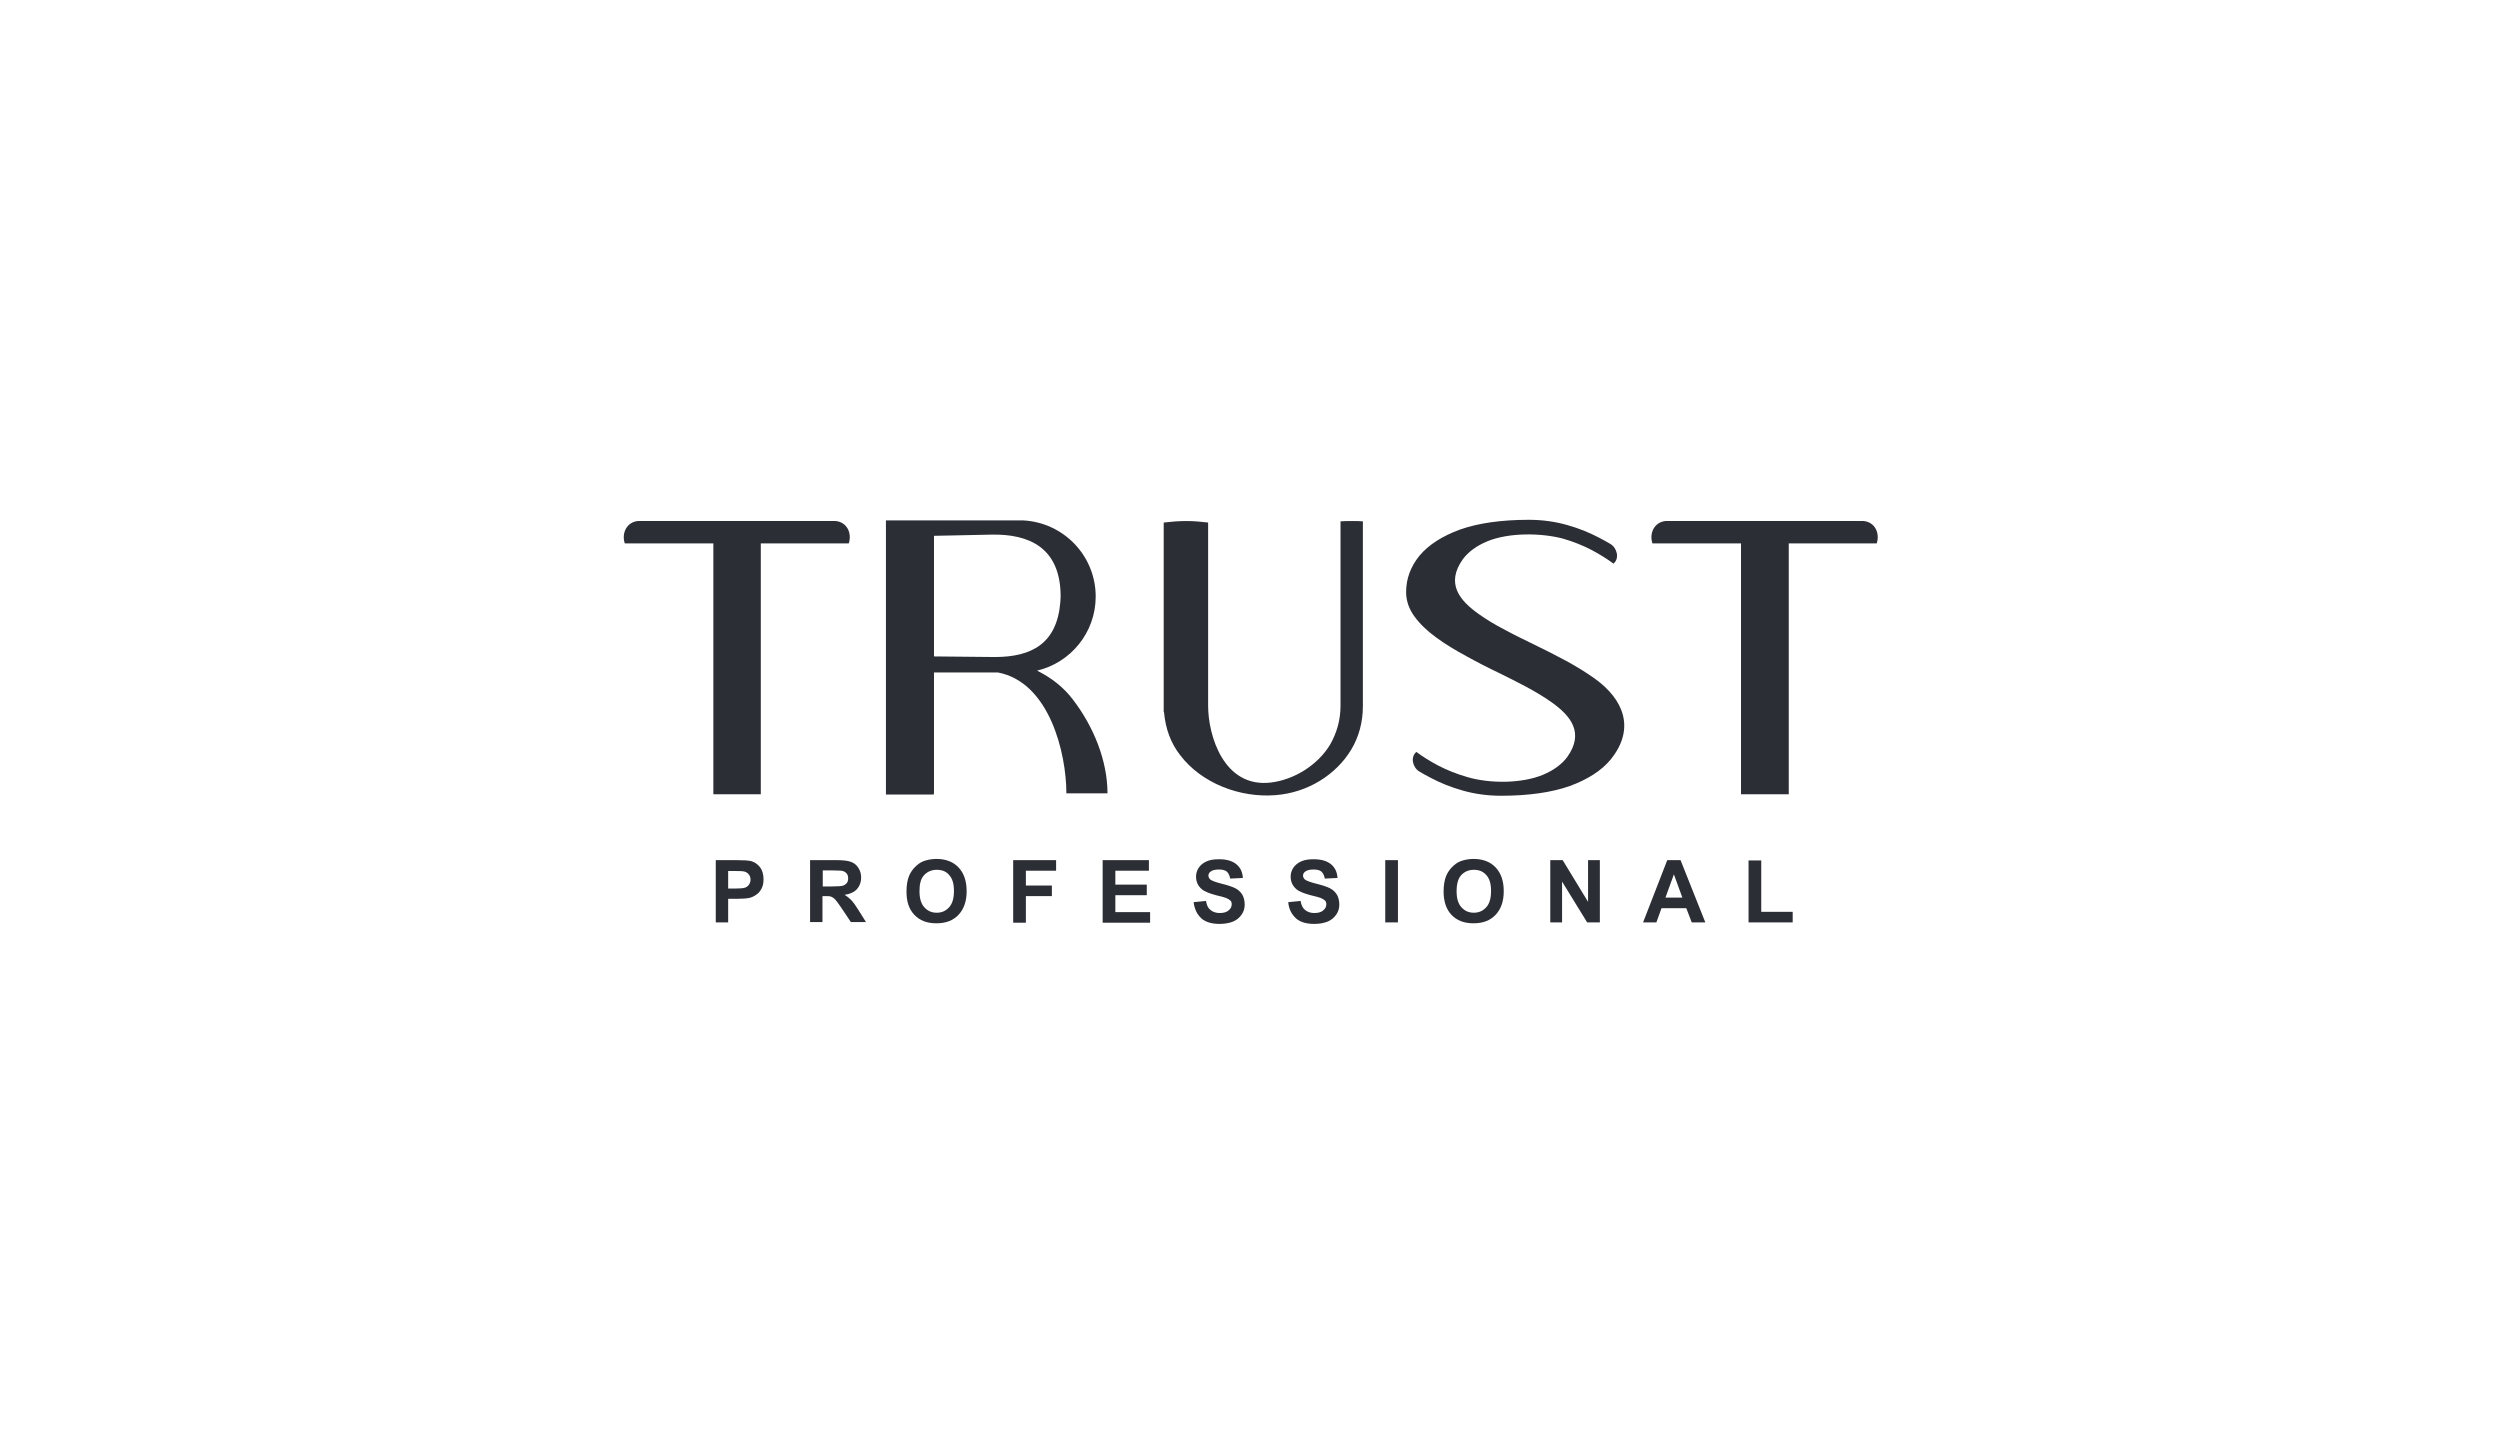 <svg width="505" height="292" viewBox="0 0 505 292" fill="none" xmlns="http://www.w3.org/2000/svg">
<path d="M144.586 186.325V173.748H148.616C150.142 173.748 151.18 173.809 151.668 173.931C152.401 174.114 153.011 174.542 153.5 175.152C153.988 175.763 154.233 176.618 154.233 177.594C154.233 178.388 154.11 178.999 153.805 179.548C153.5 180.098 153.195 180.464 152.706 180.769C152.279 181.075 151.851 181.258 151.363 181.38C150.752 181.502 149.898 181.563 148.738 181.563H147.089V186.325H144.586ZM147.089 175.885V179.487H148.493C149.47 179.487 150.142 179.426 150.508 179.304C150.875 179.182 151.119 178.938 151.302 178.693C151.485 178.388 151.607 178.083 151.607 177.717C151.607 177.228 151.485 176.862 151.18 176.557C150.936 176.251 150.569 176.068 150.142 176.007C149.837 175.946 149.226 175.946 148.31 175.946H147.089V175.885Z" fill="#2C2E35"/>
<path d="M163.635 186.325V173.748H169.008C170.351 173.748 171.328 173.87 171.938 174.114C172.549 174.359 173.037 174.725 173.403 175.335C173.77 175.885 173.953 176.557 173.953 177.289C173.953 178.205 173.648 178.999 173.098 179.609C172.549 180.22 171.694 180.586 170.595 180.769C171.144 181.075 171.572 181.441 171.938 181.807C172.304 182.174 172.793 182.845 173.403 183.822L174.93 186.264H171.877L170.045 183.517C169.374 182.54 168.947 181.929 168.702 181.685C168.458 181.441 168.214 181.258 167.909 181.136C167.664 181.014 167.237 181.014 166.626 181.014H166.138V186.264H163.635V186.325ZM166.199 179.06H168.092C169.313 179.06 170.045 178.999 170.351 178.877C170.656 178.755 170.9 178.571 171.083 178.327C171.267 178.083 171.328 177.778 171.328 177.411C171.328 176.984 171.206 176.618 170.961 176.373C170.717 176.129 170.412 175.946 169.984 175.885C169.801 175.885 169.13 175.824 168.153 175.824H166.199V179.06Z" fill="#2C2E35"/>
<path d="M183.111 180.096C183.111 178.814 183.294 177.715 183.661 176.86C183.966 176.188 184.332 175.639 184.821 175.15C185.309 174.662 185.859 174.235 186.469 173.99C187.263 173.685 188.179 173.502 189.156 173.502C190.987 173.502 192.514 174.051 193.613 175.211C194.712 176.372 195.261 177.959 195.261 180.035C195.261 182.05 194.712 183.637 193.613 184.797C192.514 185.957 191.048 186.507 189.156 186.507C187.263 186.507 185.798 185.957 184.699 184.797C183.6 183.637 183.111 182.111 183.111 180.096ZM185.737 180.035C185.737 181.439 186.042 182.538 186.714 183.271C187.385 184.003 188.179 184.37 189.217 184.37C190.255 184.37 191.048 184.003 191.72 183.271C192.392 182.538 192.697 181.439 192.697 179.974C192.697 178.508 192.392 177.47 191.72 176.738C191.109 176.005 190.255 175.7 189.217 175.7C188.179 175.7 187.324 176.066 186.652 176.799C185.981 177.532 185.737 178.569 185.737 180.035Z" fill="#2C2E35"/>
<path d="M204.663 186.325V173.748H213.333V175.885H207.227V178.877H212.478V181.014H207.227V186.386H204.663V186.325Z" fill="#2C2E35"/>
<path d="M222.736 186.325V173.748H232.078V175.885H225.301V178.693H231.65V180.83H225.301V184.249H232.322V186.386H222.736V186.325Z" fill="#2C2E35"/>
<path d="M241.11 182.235L243.614 181.991C243.736 182.846 244.041 183.456 244.529 183.823C244.957 184.189 245.628 184.433 246.361 184.433C247.155 184.433 247.826 184.25 248.193 183.884C248.62 183.517 248.803 183.151 248.803 182.663C248.803 182.357 248.742 182.113 248.559 181.93C248.376 181.747 248.071 181.564 247.643 181.38C247.338 181.258 246.666 181.075 245.628 180.831C244.285 180.465 243.308 180.098 242.759 179.61C241.965 178.938 241.599 178.083 241.599 177.046C241.599 176.435 241.782 175.824 242.148 175.275C242.515 174.725 243.064 174.298 243.736 173.993C244.407 173.688 245.262 173.565 246.239 173.565C247.826 173.565 248.986 173.932 249.78 174.603C250.574 175.275 251.001 176.191 251.062 177.351L248.498 177.473C248.376 176.801 248.132 176.374 247.826 176.069C247.46 175.763 246.911 175.641 246.239 175.641C245.506 175.641 244.896 175.763 244.529 176.069C244.285 176.252 244.102 176.496 244.102 176.862C244.102 177.168 244.224 177.412 244.468 177.656C244.774 177.9 245.567 178.206 246.788 178.511C248.01 178.816 248.925 179.121 249.536 179.427C250.146 179.732 250.574 180.159 250.94 180.709C251.245 181.258 251.429 181.93 251.429 182.724C251.429 183.456 251.245 184.128 250.818 184.738C250.391 185.349 249.841 185.837 249.108 186.143C248.376 186.448 247.46 186.631 246.361 186.631C244.774 186.631 243.553 186.265 242.698 185.532C241.782 184.677 241.294 183.639 241.11 182.235Z" fill="#2C2E35"/>
<path d="M260.223 182.235L262.726 181.991C262.848 182.846 263.153 183.456 263.642 183.823C264.069 184.189 264.741 184.433 265.473 184.433C266.267 184.433 266.939 184.25 267.305 183.884C267.732 183.517 267.916 183.151 267.916 182.663C267.916 182.357 267.854 182.113 267.671 181.93C267.488 181.747 267.183 181.564 266.755 181.38C266.45 181.258 265.779 181.075 264.741 180.831C263.397 180.465 262.421 180.098 261.871 179.61C261.077 178.938 260.711 178.083 260.711 177.046C260.711 176.435 260.894 175.824 261.261 175.275C261.627 174.725 262.176 174.298 262.848 173.993C263.52 173.688 264.374 173.565 265.351 173.565C266.939 173.565 268.099 173.932 268.892 174.603C269.686 175.275 270.113 176.191 270.175 177.351L267.61 177.473C267.488 176.801 267.244 176.374 266.939 176.069C266.572 175.763 266.023 175.641 265.351 175.641C264.619 175.641 264.008 175.763 263.642 176.069C263.397 176.252 263.214 176.496 263.214 176.862C263.214 177.168 263.336 177.412 263.581 177.656C263.886 177.9 264.68 178.206 265.901 178.511C267.122 178.816 268.038 179.121 268.648 179.427C269.259 179.732 269.686 180.159 270.052 180.709C270.358 181.258 270.541 181.93 270.541 182.724C270.541 183.456 270.358 184.128 269.93 184.738C269.503 185.349 268.953 185.837 268.221 186.143C267.488 186.448 266.572 186.631 265.473 186.631C263.886 186.631 262.665 186.265 261.81 185.532C260.894 184.677 260.345 183.639 260.223 182.235Z" fill="#2C2E35"/>
<path d="M279.819 186.325V173.748H282.384V186.325H279.819Z" fill="#2C2E35"/>
<path d="M291.606 180.096C291.606 178.814 291.79 177.715 292.156 176.86C292.461 176.188 292.828 175.639 293.316 175.15C293.804 174.662 294.354 174.235 294.964 173.99C295.758 173.685 296.674 173.502 297.651 173.502C299.482 173.502 301.009 174.051 302.108 175.211C303.207 176.372 303.756 177.959 303.756 180.035C303.756 182.05 303.207 183.637 302.108 184.797C301.009 185.957 299.544 186.507 297.651 186.507C295.758 186.507 294.293 185.957 293.194 184.797C292.156 183.698 291.606 182.111 291.606 180.096ZM294.232 180.035C294.232 181.439 294.537 182.538 295.209 183.271C295.88 184.003 296.674 184.37 297.712 184.37C298.75 184.37 299.544 184.003 300.215 183.271C300.887 182.538 301.192 181.439 301.192 179.974C301.192 178.508 300.887 177.47 300.215 176.738C299.544 176.005 298.75 175.7 297.712 175.7C296.674 175.7 295.819 176.066 295.148 176.799C294.537 177.47 294.232 178.569 294.232 180.035Z" fill="#2C2E35"/>
<path d="M313.157 186.325V173.748H315.66L320.789 182.174V173.748H323.17V186.325H320.606L315.538 178.083V186.325H313.157Z" fill="#2C2E35"/>
<path d="M344.478 186.325H341.73L340.631 183.456H335.625L334.587 186.325H331.9L336.785 173.748H339.471L344.478 186.325ZM339.837 181.319L338.128 176.618L336.418 181.319H339.837Z" fill="#2C2E35"/>
<path d="M353.207 186.326V173.81H355.771V184.189H362.121V186.326H353.207Z" fill="#2C2E35"/>
<path fill-rule="evenodd" clip-rule="evenodd" d="M188.667 132.597L200.939 132.719C208.448 132.719 213.516 129.971 214.187 121.607C214.187 121.24 214.248 120.874 214.248 120.508C214.248 110.495 207.716 107.87 200.389 107.992L188.667 108.236V132.597ZM209.486 135.466C216.263 133.879 221.331 127.773 221.331 120.508C221.331 112.265 214.859 105.549 206.678 105.122H205.945H178.959V135.832V160.315C178.959 160.376 178.959 160.437 178.959 160.498H188.606V160.315H188.667C188.667 152.134 188.667 143.953 188.667 135.832H201.549C211.989 137.786 215.408 152.134 215.408 160.254H223.712C223.712 153.721 220.964 146.822 216.691 141.266C214.798 138.763 212.295 136.87 209.486 135.466Z" fill="#2C2E35"/>
<path d="M300.458 109.335C298.26 110.251 296.611 111.472 295.512 112.937C292.032 117.821 294.719 121.24 298.809 124.11C300.275 125.148 301.984 126.186 303.877 127.163C305.77 128.201 307.784 129.178 309.799 130.154C312.058 131.253 314.256 132.352 316.393 133.512C318.53 134.672 320.484 135.894 322.193 137.115C327.871 141.205 330.497 147.128 325.307 153.477C323.475 155.675 320.728 157.446 317.065 158.789C313.401 160.071 308.761 160.743 303.205 160.743C300.458 160.743 297.894 160.376 295.512 159.705C293.131 159.033 290.994 158.178 289.041 157.14C288.186 156.713 287.453 156.286 286.721 155.858C285.377 155.065 284.828 152.928 286.11 151.89C287.331 152.806 288.796 153.721 290.506 154.637C292.277 155.553 294.23 156.347 296.367 156.957C300.885 158.301 307.296 158.301 311.631 156.53C313.829 155.614 315.477 154.393 316.576 152.928C320.056 148.043 317.37 144.624 313.279 141.755C310.165 139.557 306.38 137.725 302.961 136.016C300.641 134.917 298.382 133.757 296.184 132.536C293.925 131.314 291.91 130.093 290.079 128.75C288.247 127.407 286.782 126.003 285.683 124.476C284.584 122.95 284.034 121.302 284.034 119.592C284.034 116.906 284.95 114.463 286.721 112.265C288.552 110.068 291.3 108.297 294.963 106.954C298.626 105.672 303.266 105 308.822 105C311.57 105 314.134 105.366 316.515 106.038C318.896 106.71 321.033 107.564 322.987 108.602C323.842 109.03 324.574 109.457 325.307 109.884C326.65 110.678 327.2 112.815 325.918 113.853C324.696 112.937 323.231 112.021 321.522 111.105C319.751 110.19 317.797 109.396 315.66 108.785C311.203 107.625 304.793 107.564 300.458 109.335Z" fill="#2C2E35"/>
<path d="M270.784 142.552V105.309C271.578 105.248 272.372 105.248 273.165 105.248C273.898 105.248 274.57 105.248 275.302 105.309V142.613C275.302 145.849 274.509 148.841 272.921 151.466C269.929 156.412 264.251 160.136 257.596 160.624C250.575 161.174 242.76 158.304 238.364 152.504C236.472 150.062 235.434 147.192 235.128 143.834H235.067V105.553C236.594 105.37 238.12 105.248 239.646 105.248C241.112 105.248 242.577 105.37 244.042 105.553V142.613C244.042 148.475 247.156 159.281 256.803 158.06C261.565 157.45 266.266 154.458 268.708 150.367C270.052 147.986 270.784 145.422 270.784 142.552Z" fill="#2C2E35"/>
<path d="M144.829 105.248H152.156H153.682H161.497H168.824C171.144 105.492 172.121 107.751 171.449 109.766H161.497H153.682V160.441H144.097V109.766H126.208C125.536 107.812 126.513 105.492 128.833 105.248H144.829Z" fill="#2C2E35"/>
<path d="M352.476 105.248H359.803H361.329H369.144H376.471C378.791 105.492 379.768 107.751 379.096 109.766H369.144H361.329V160.441H351.683V109.766H333.794C333.122 107.812 334.099 105.492 336.419 105.248H352.476Z" fill="#2C2E35"/>
</svg>

